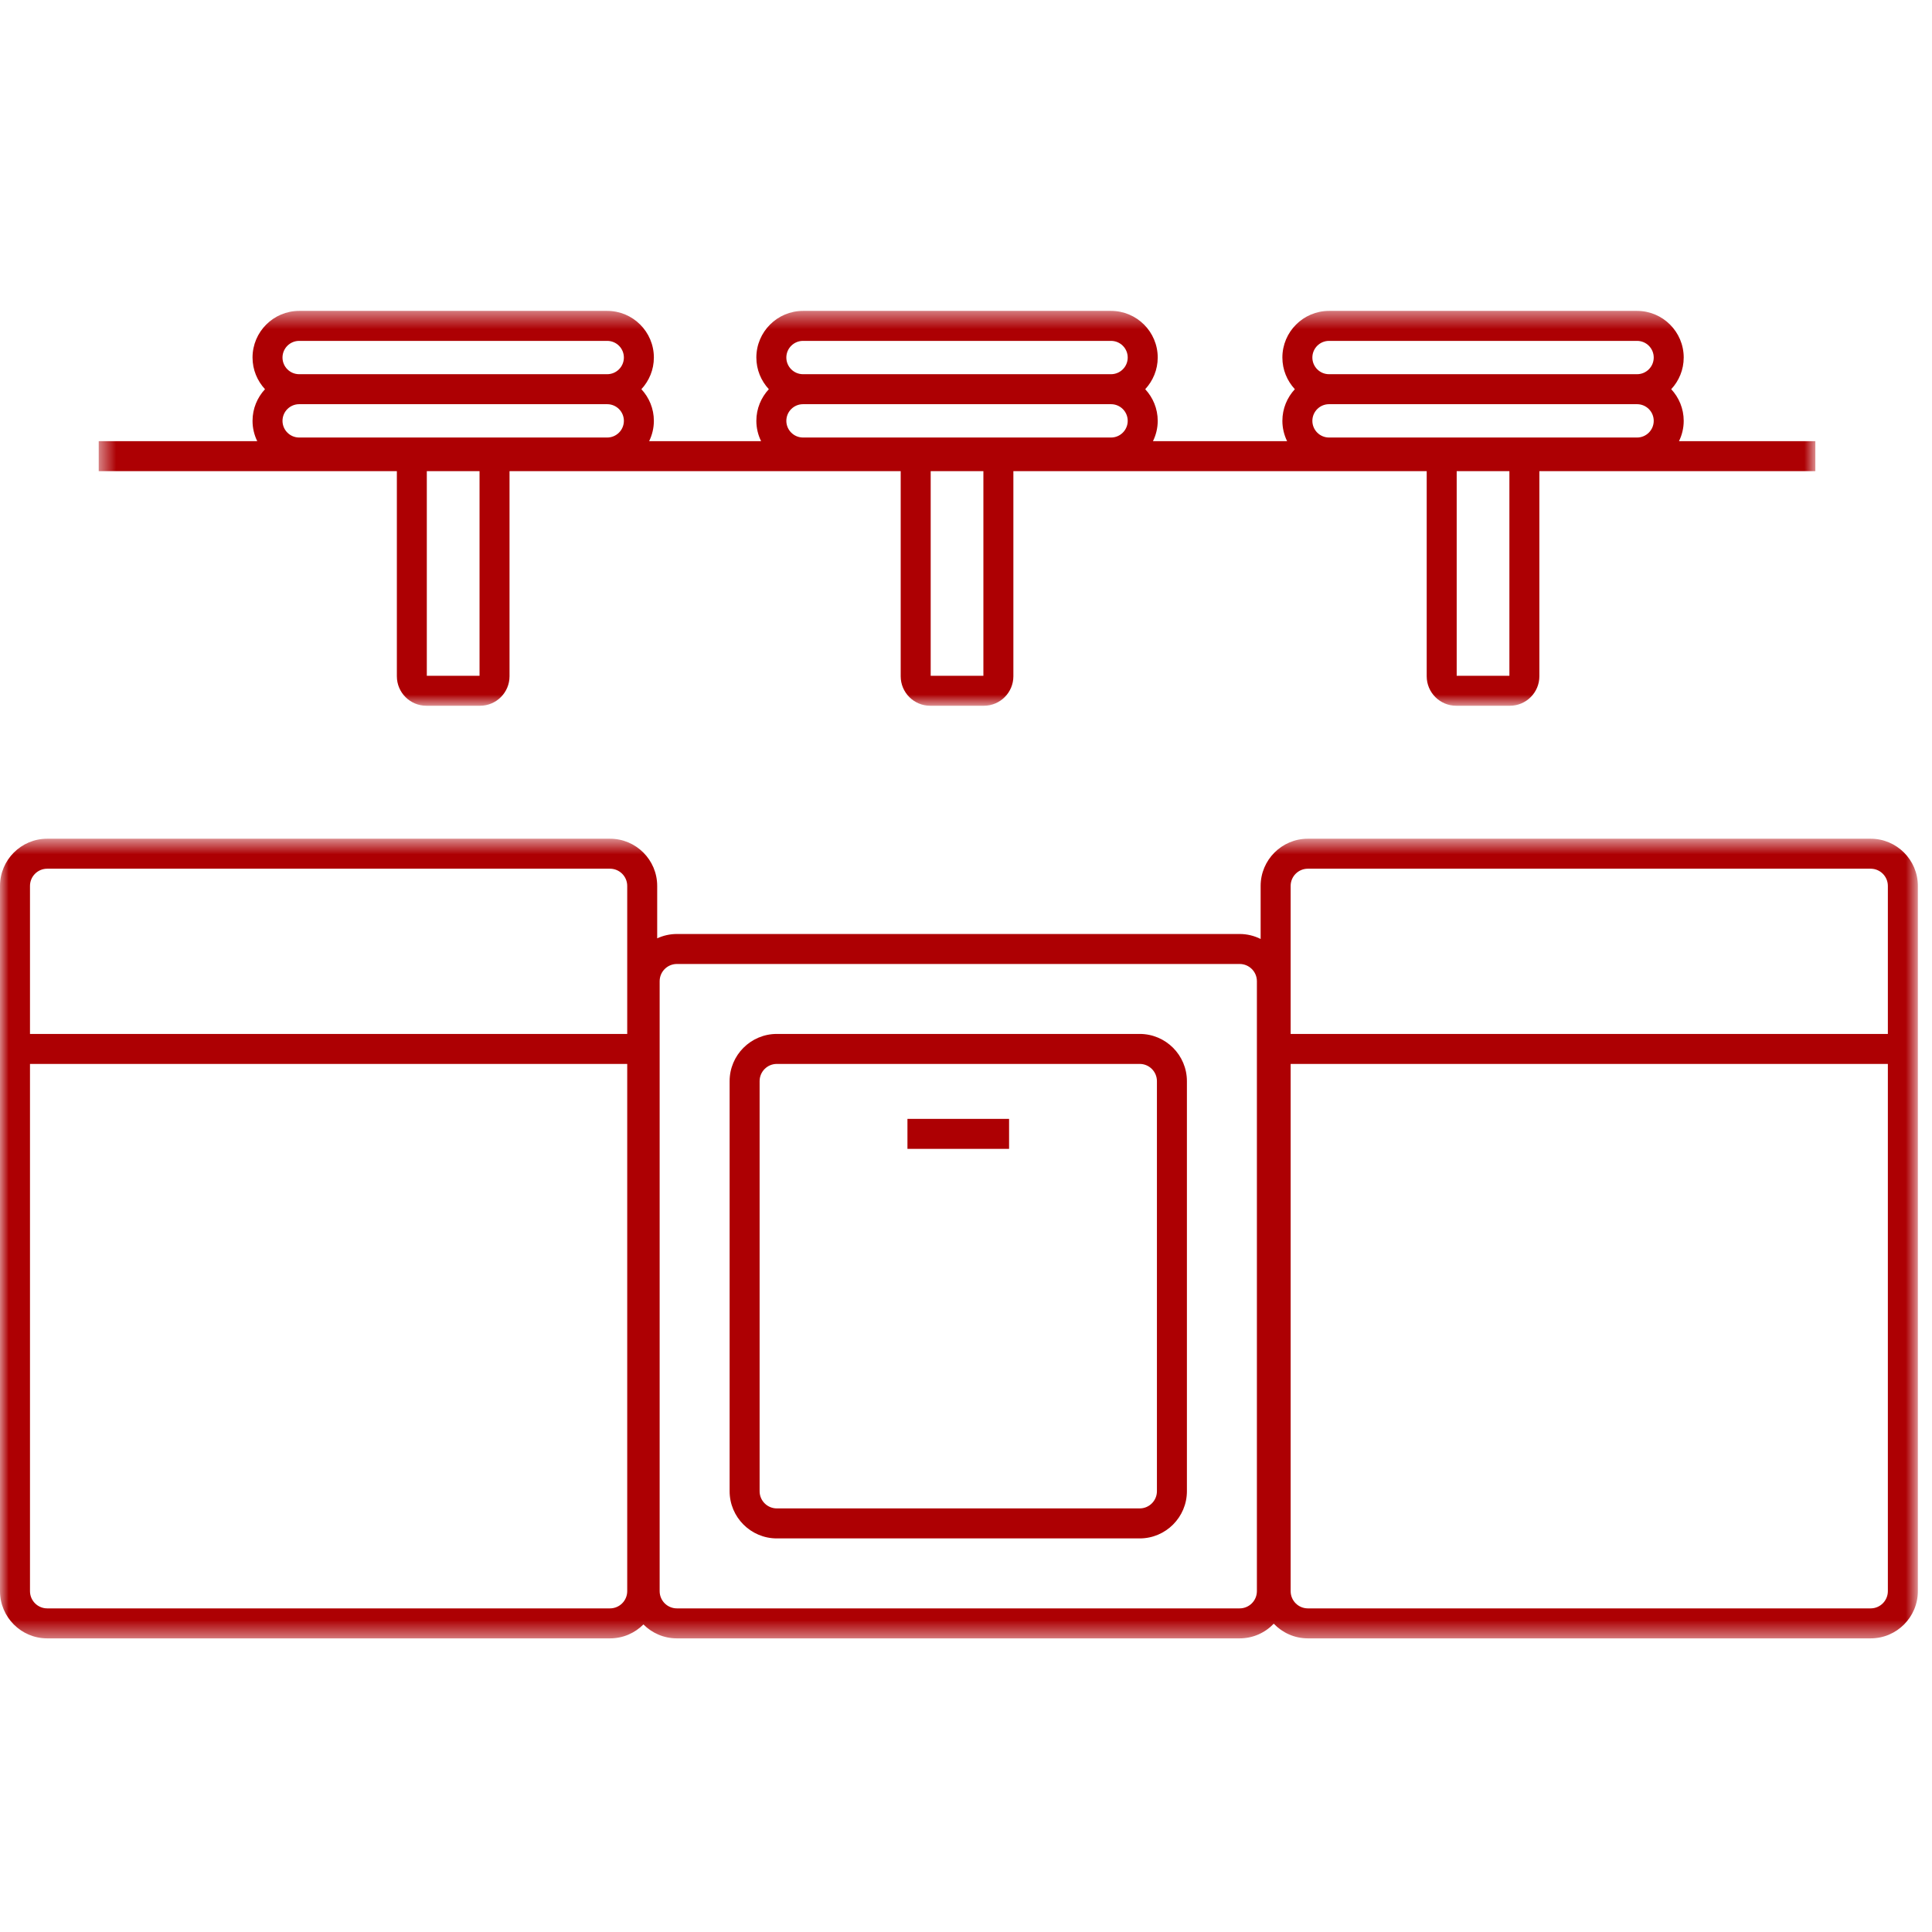 <?xml version="1.0" encoding="UTF-8"?>
<svg width="111px" height="111px" viewBox="0 0 111 111" version="1.1" xmlns="http://www.w3.org/2000/svg" xmlns:xlink="http://www.w3.org/1999/xlink">
    <!-- Generator: Sketch 63.1 (92452) - https://sketch.com -->
    <title>群組</title>
    <desc>Created with Sketch.</desc>
    <defs>
        <polygon id="path-1" points="0.5 0.457 99.126 0.457 99.126 23.143 0.5 23.143"></polygon>
        <polygon id="path-3" points="0 0.609 110.187 0.609 110.187 46.552 0 46.552"></polygon>
        <polygon id="path-5" points="0 77.129 110.187 77.129 110.187 0.862 0 0.862"></polygon>
    </defs>
    <g id="page-1" stroke="none" stroke-width="1" fill="none" fill-rule="evenodd">
        <g id="02_products_a" transform="translate(-998, -1144)">
            <g id="群組" transform="translate(998, 1161)">
                <g transform="translate(5.172, 0.405)">
                    <mask id="mask-2" fill="white">
                        <use xlink:href="#path-1"></use>
                    </mask>
                    <g id="Clip-2"></g>
                    <path d="M12.016,7.732 C11.488,7.732 11.059,7.301 11.059,6.774 C11.059,6.246 11.488,5.817 12.016,5.817 L29.714,5.817 C30.243,5.817 30.672,6.246 30.672,6.774 C30.672,7.301 30.243,7.732 29.714,7.732 L12.016,7.732 Z M12.016,2.18 L29.714,2.18 C30.243,2.18 30.672,2.609 30.672,3.137 C30.672,3.664 30.243,4.094 29.714,4.094 L12.016,4.094 C11.488,4.094 11.059,3.664 11.059,3.137 C11.059,2.609 11.488,2.18 12.016,2.18 L12.016,2.18 Z M19.35,21.42 L22.379,21.42 L22.379,9.664 L19.35,9.664 L19.35,21.42 Z M40.963,5.817 L58.662,5.817 C59.19,5.817 59.619,6.246 59.619,6.774 C59.619,7.301 59.19,7.732 58.662,7.732 L40.963,7.732 C40.436,7.732 40.006,7.301 40.006,6.774 C40.006,6.246 40.436,5.817 40.963,5.817 L40.963,5.817 Z M40.963,2.18 L58.662,2.18 C59.19,2.18 59.619,2.609 59.619,3.137 C59.619,3.664 59.19,4.094 58.662,4.094 L40.963,4.094 C40.436,4.094 40.006,3.664 40.006,3.137 C40.006,2.609 40.436,2.18 40.963,2.18 L40.963,2.18 Z M48.299,21.42 L51.327,21.42 L51.327,9.664 L48.299,9.664 L48.299,21.42 Z M71.185,5.817 L88.883,5.817 C89.412,5.817 89.84,6.246 89.84,6.774 C89.84,7.301 89.412,7.732 88.883,7.732 L71.185,7.732 C70.657,7.732 70.228,7.301 70.228,6.774 C70.228,6.246 70.657,5.817 71.185,5.817 L71.185,5.817 Z M71.185,2.18 L88.883,2.18 C89.412,2.18 89.84,2.609 89.84,3.137 C89.84,3.664 89.412,4.094 88.883,4.094 L71.185,4.094 C70.657,4.094 70.228,3.664 70.228,3.137 C70.228,2.609 70.657,2.18 71.185,2.18 L71.185,2.18 Z M78.52,21.42 L81.548,21.42 L81.548,9.664 L78.52,9.664 L78.52,21.42 Z M17.629,21.449 C17.629,22.383 18.388,23.143 19.323,23.143 L22.408,23.143 C23.343,23.143 24.102,22.383 24.102,21.449 L24.102,9.664 L46.576,9.664 L46.576,21.449 C46.576,22.383 47.336,23.143 48.269,23.143 L51.356,23.143 C52.289,23.143 53.05,22.383 53.05,21.449 L53.05,9.664 L76.797,9.664 L76.797,21.449 C76.797,22.383 77.557,23.143 78.49,23.143 L81.576,23.143 C82.511,23.143 83.27,22.383 83.27,21.449 L83.27,9.664 L99.126,9.664 L99.126,7.941 L91.292,7.941 C91.464,7.588 91.563,7.193 91.563,6.774 C91.563,6.072 91.289,5.433 90.846,4.956 C91.29,4.477 91.563,3.839 91.563,3.137 C91.563,1.659 90.361,0.457 88.883,0.457 L71.185,0.457 C69.706,0.457 68.505,1.659 68.505,3.137 C68.505,3.839 68.778,4.477 69.221,4.956 C68.778,5.433 68.505,6.072 68.505,6.774 C68.505,7.193 68.605,7.588 68.776,7.941 L61.07,7.941 C61.243,7.588 61.343,7.193 61.343,6.774 C61.343,6.072 61.068,5.433 60.625,4.956 C61.068,4.477 61.343,3.839 61.343,3.137 C61.343,1.659 60.14,0.457 58.662,0.457 L40.963,0.457 C39.486,0.457 38.283,1.659 38.283,3.137 C38.283,3.839 38.557,4.477 39,4.956 C38.557,5.433 38.283,6.072 38.283,6.774 C38.283,7.193 38.382,7.588 38.555,7.941 L32.124,7.941 C32.295,7.588 32.395,7.193 32.395,6.774 C32.395,6.072 32.121,5.433 31.678,4.956 C32.121,4.477 32.395,3.839 32.395,3.137 C32.395,1.659 31.193,0.457 29.715,0.457 L12.016,0.457 C10.538,0.457 9.337,1.659 9.337,3.137 C9.337,3.839 9.61,4.477 10.053,4.956 C9.61,5.433 9.337,6.072 9.337,6.774 C9.337,7.193 9.435,7.588 9.607,7.941 L0.5,7.941 L0.5,9.664 L17.629,9.664 L17.629,21.449 Z" id="Fill-1" fill="#AD0003" mask="url(#mask-2)"></path>
                </g>
                <g transform="translate(0, 30.578)">
                    <mask id="mask-4" fill="white">
                        <use xlink:href="#path-3"></use>
                    </mask>
                    <g id="Clip-4"></g>
                    <path d="M108.464,11.826 L74.152,11.826 L74.152,3.321 C74.152,2.776 74.595,2.332 75.14,2.332 L107.476,2.332 C108.021,2.332 108.464,2.776 108.464,3.321 L108.464,11.826 Z M108.464,43.839 C108.464,44.385 108.021,44.829 107.476,44.829 L75.14,44.829 C74.595,44.829 74.152,44.385 74.152,43.839 L74.152,13.549 L108.464,13.549 L108.464,43.839 Z M72.213,43.839 C72.213,44.385 71.768,44.829 71.223,44.829 L38.889,44.829 C38.343,44.829 37.899,44.385 37.899,43.839 L37.899,8.796 C37.899,8.251 38.343,7.806 38.889,7.806 L71.223,7.806 C71.768,7.806 72.213,8.25 72.213,8.796 L72.213,43.839 Z M36.036,11.826 L1.723,11.826 L1.723,3.321 C1.723,2.776 2.167,2.332 2.712,2.332 L35.047,2.332 C35.592,2.332 36.036,2.776 36.036,3.321 L36.036,11.826 Z M36.036,43.839 C36.036,44.385 35.592,44.829 35.047,44.829 L2.712,44.829 C2.167,44.829 1.723,44.385 1.723,43.839 L1.723,13.549 L36.036,13.549 L36.036,43.839 Z M107.476,0.609 L75.14,0.609 C73.645,0.609 72.428,1.826 72.428,3.321 L72.428,6.369 C72.064,6.188 71.656,6.083 71.223,6.083 L38.889,6.083 C38.484,6.083 38.102,6.174 37.758,6.333 L37.758,3.321 C37.758,1.825 36.542,0.609 35.047,0.609 L2.712,0.609 C1.216,0.609 -0,1.826 -0,3.321 L-0,43.839 C-0,45.335 1.216,46.552 2.712,46.552 L35.047,46.552 C35.797,46.552 36.477,46.246 36.967,45.752 C37.458,46.246 38.138,46.552 38.889,46.552 L71.223,46.552 C71.993,46.552 72.688,46.227 73.182,45.71 C73.677,46.227 74.371,46.552 75.14,46.552 L107.476,46.552 C108.971,46.552 110.188,45.335 110.188,43.839 L110.188,3.321 C110.188,1.826 108.971,0.609 107.476,0.609 L107.476,0.609 Z" id="Fill-3" fill="#AD0003" mask="url(#mask-4)"></path>
                </g>
                <path d="M66.469,68.675 C66.469,69.219 66.025,69.663 65.481,69.663 L44.631,69.663 C44.085,69.663 43.642,69.219 43.642,68.675 L43.642,45.116 C43.642,44.57 44.085,44.126 44.631,44.126 L65.481,44.126 C66.025,44.126 66.469,44.57 66.469,45.116 L66.469,68.675 Z M65.481,42.403 L44.631,42.403 C43.136,42.403 41.919,43.62 41.919,45.116 L41.919,68.675 C41.919,70.169 43.136,71.387 44.631,71.387 L65.481,71.387 C66.975,71.387 68.192,70.169 68.192,68.675 L68.192,45.116 C68.192,43.62 66.975,42.403 65.481,42.403 L65.481,42.403 Z" id="Fill-5" fill="#AD0003"></path>
                <mask id="mask-6" fill="white">
                    <use xlink:href="#path-5"></use>
                </mask>
                <g id="Clip-8"></g>
                <polygon id="Fill-7" fill="#AD0003" mask="url(#mask-6)" points="52.136 49.006 57.975 49.006 57.975 47.283 52.136 47.283"></polygon>
            </g>
        </g>
    </g>
</svg>
